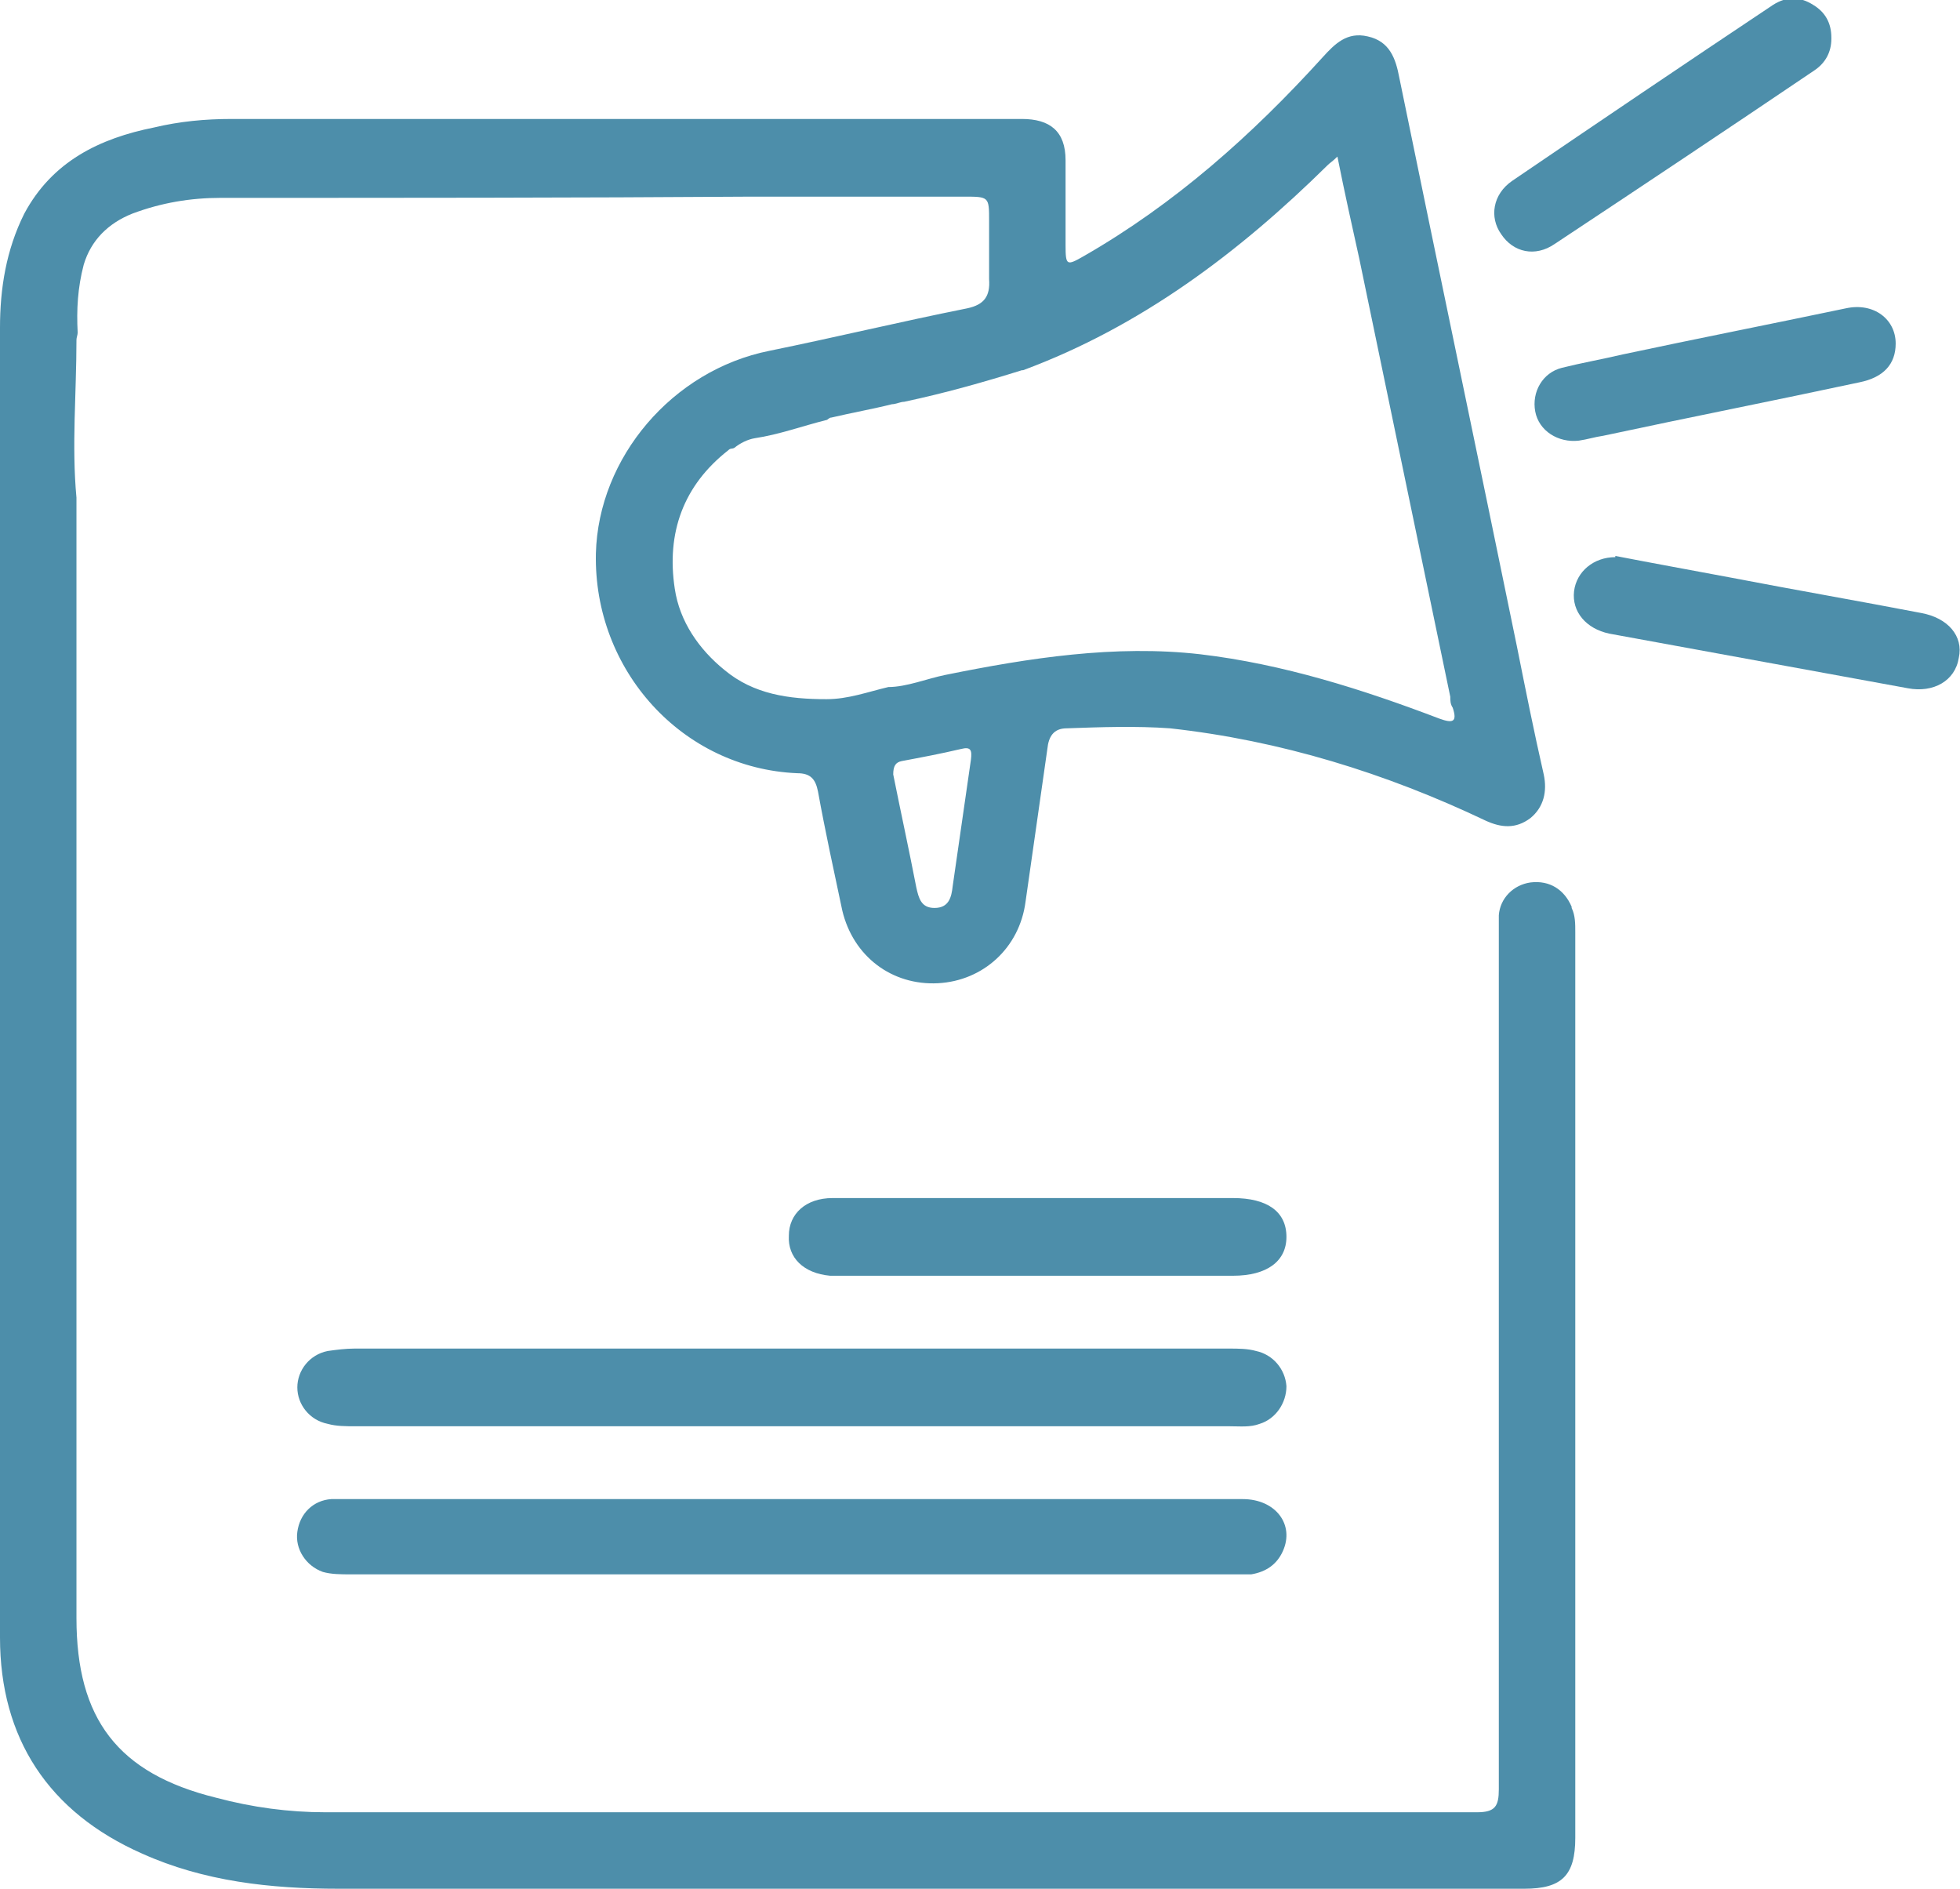 <?xml version="1.0" encoding="UTF-8"?>
<svg id="Layer_2" data-name="Layer 2" xmlns="http://www.w3.org/2000/svg" viewBox="0 0 16.15 15.56">
  <defs>
    <style>
      .cls-1 {
        fill: #4d8eaa;
      }
    </style>
  </defs>
  <g id="Layer_1-2" data-name="Layer 1">
    <g>
      <path class="cls-1" d="M12.95,7.47c-.06-.14-.18-.22-.34-.2-.14,.02-.25,.13-.26,.27,0,.06,0,.12,0,.18,0,2.34,0,4.68,0,7.02,0,.14-.03,.19-.18,.19-3.16,0-6.32,0-9.49,0-.3,0-.6-.04-.9-.12-.81-.2-1.15-.65-1.15-1.48,0-1.79,0-3.59,0-5.38,0-1.27,0-2.53,0-3.8,0-.03,0-.03,0-.05-.04-.43,0-.86,0-1.3,0-.02,.01-.04,.01-.06-.01-.19,0-.37,.05-.56,.06-.2,.2-.34,.4-.42,.24-.09,.48-.13,.73-.13,1.46,0,2.91,0,4.37-.01,.58,0,1.16,0,1.75,0,.21,0,.21,0,.21,.2,0,.16,0,.32,0,.48,.01,.14-.04,.21-.18,.24-.55,.11-1.09,.24-1.63,.35-.8,.16-1.41,.88-1.43,1.67-.02,.96,.71,1.77,1.66,1.81,.11,0,.15,.05,.17,.15,.06,.33,.13,.65,.2,.98,.09,.38,.41,.62,.79,.6,.37-.02,.67-.29,.72-.67,.06-.42,.12-.84,.18-1.26,.01-.1,.05-.17,.16-.17,.28-.01,.57-.02,.85,0,.91,.1,1.78,.37,2.6,.76,.13,.06,.25,.07,.37-.02,.11-.09,.14-.22,.11-.36-.08-.35-.15-.7-.22-1.05-.32-1.56-.65-3.13-.97-4.69-.03-.16-.08-.3-.26-.34-.17-.04-.27,.06-.37,.17-.58,.64-1.22,1.21-1.97,1.64-.14,.08-.15,.08-.15-.09,0-.23,0-.47,0-.7,0-.24-.13-.34-.36-.34-2.17,0-4.34,0-6.51,0-.22,0-.43,.02-.64,.07-.45,.09-.84,.28-1.07,.71C.05,2.06,0,2.38,0,2.7c0,1.79,0,3.58,0,5.37C0,9.87,0,11.68,0,13.49c0,.83,.4,1.44,1.17,1.78,.51,.23,1.06,.29,1.62,.29,3.26,0,6.51,0,9.77,0,.31,0,.42-.11,.42-.42,0-2.49,0-4.98,0-7.46,0-.07,0-.14-.03-.2Zm-5.1-.17c-.01,.09-.03,.18-.15,.18-.11,0-.13-.08-.15-.17-.06-.31-.13-.63-.19-.93,0-.07,.02-.1,.07-.11,.16-.03,.32-.06,.49-.1,.08-.02,.09,.01,.08,.09-.05,.35-.1,.69-.15,1.04Zm.58-4.25c.97-.36,1.78-.97,2.51-1.69,.02-.02,.04-.03,.08-.07,.06,.3,.12,.57,.18,.84,.25,1.2,.5,2.41,.75,3.61,0,.03,0,.06,.02,.09,.04,.12,0,.13-.11,.09-.63-.24-1.29-.45-1.97-.53-.7-.08-1.41,.03-2.1,.17-.15,.03-.32,.1-.47,.1-.17,.04-.33,.1-.51,.1-.31,0-.6-.04-.84-.24-.21-.17-.37-.4-.41-.67-.07-.46,.07-.85,.44-1.14,.02-.02,.03-.01,.05-.02,.05-.04,.11-.07,.17-.08,.2-.03,.39-.1,.59-.15,.01,0,.02-.02,.04-.02,.17-.04,.34-.07,.5-.11,.03,0,.07-.02,.1-.02,.33-.07,.65-.16,.97-.26Z"/>
      <path class="cls-1" d="M6.52,11.75c-1.2,0-2.4,0-3.59,0-.08,0-.16,0-.23-.02-.15-.03-.25-.16-.25-.3,0-.14,.1-.27,.25-.3,.07-.01,.15-.02,.22-.02,2.4,0,4.81,0,7.21,0,.07,0,.15,0,.22,.02,.14,.03,.24,.15,.25,.29,0,.14-.09,.27-.22,.31-.08,.03-.16,.02-.25,.02-1.2,0-2.4,0-3.61,0h0Z"/>
      <path class="cls-1" d="M6.53,12.35c1.24,0,2.47,0,3.71,0,.27,0,.43,.21,.33,.43-.05,.11-.14,.17-.26,.19-.05,0-.11,0-.16,0-2.42,0-4.84,0-7.26,0-.08,0-.16,0-.23-.02-.14-.05-.23-.19-.21-.33,.02-.15,.13-.26,.28-.27,.05,0,.11,0,.16,0,1.21,0,2.42,0,3.64,0Z"/>
      <path class="cls-1" d="M8.55,9.87c.54,0,1.07,0,1.61,0,.28,0,.44,.11,.44,.32,0,.2-.16,.32-.44,.32-1.07,0-2.15,0-3.22,0-.03,0-.07,0-.1,0-.22-.02-.35-.15-.34-.33,0-.18,.14-.31,.36-.31,.57,0,1.13,0,1.7,0h0Z"/>
      <path class="cls-1" d="M15.09,.32c0,.11-.05,.2-.14,.26-.71,.48-1.43,.96-2.14,1.43-.16,.11-.34,.07-.44-.08-.1-.14-.07-.33,.09-.44,.72-.49,1.43-.97,2.15-1.45,.11-.07,.22-.07,.33,0,.1,.06,.15,.15,.15,.27Z"/>
      <path class="cls-1" d="M13.31,4.58c.31,.06,.64,.12,.96,.18,.52,.1,1.04,.19,1.56,.29,.22,.04,.35,.19,.31,.37-.03,.19-.21,.29-.42,.25-.82-.15-1.64-.3-2.46-.45-.19-.04-.31-.18-.29-.35,.02-.16,.16-.28,.34-.28Z"/>
      <path class="cls-1" d="M15.62,2.83c0,.17-.1,.28-.3,.32-.7,.15-1.41,.29-2.11,.44-.07,.01-.13,.03-.2,.04-.17,.02-.33-.08-.36-.24-.03-.16,.06-.32,.22-.36,.16-.04,.33-.07,.5-.11,.61-.13,1.22-.25,1.84-.38,.23-.05,.41,.09,.41,.29Z"/>
    </g>
  </g>
</svg>